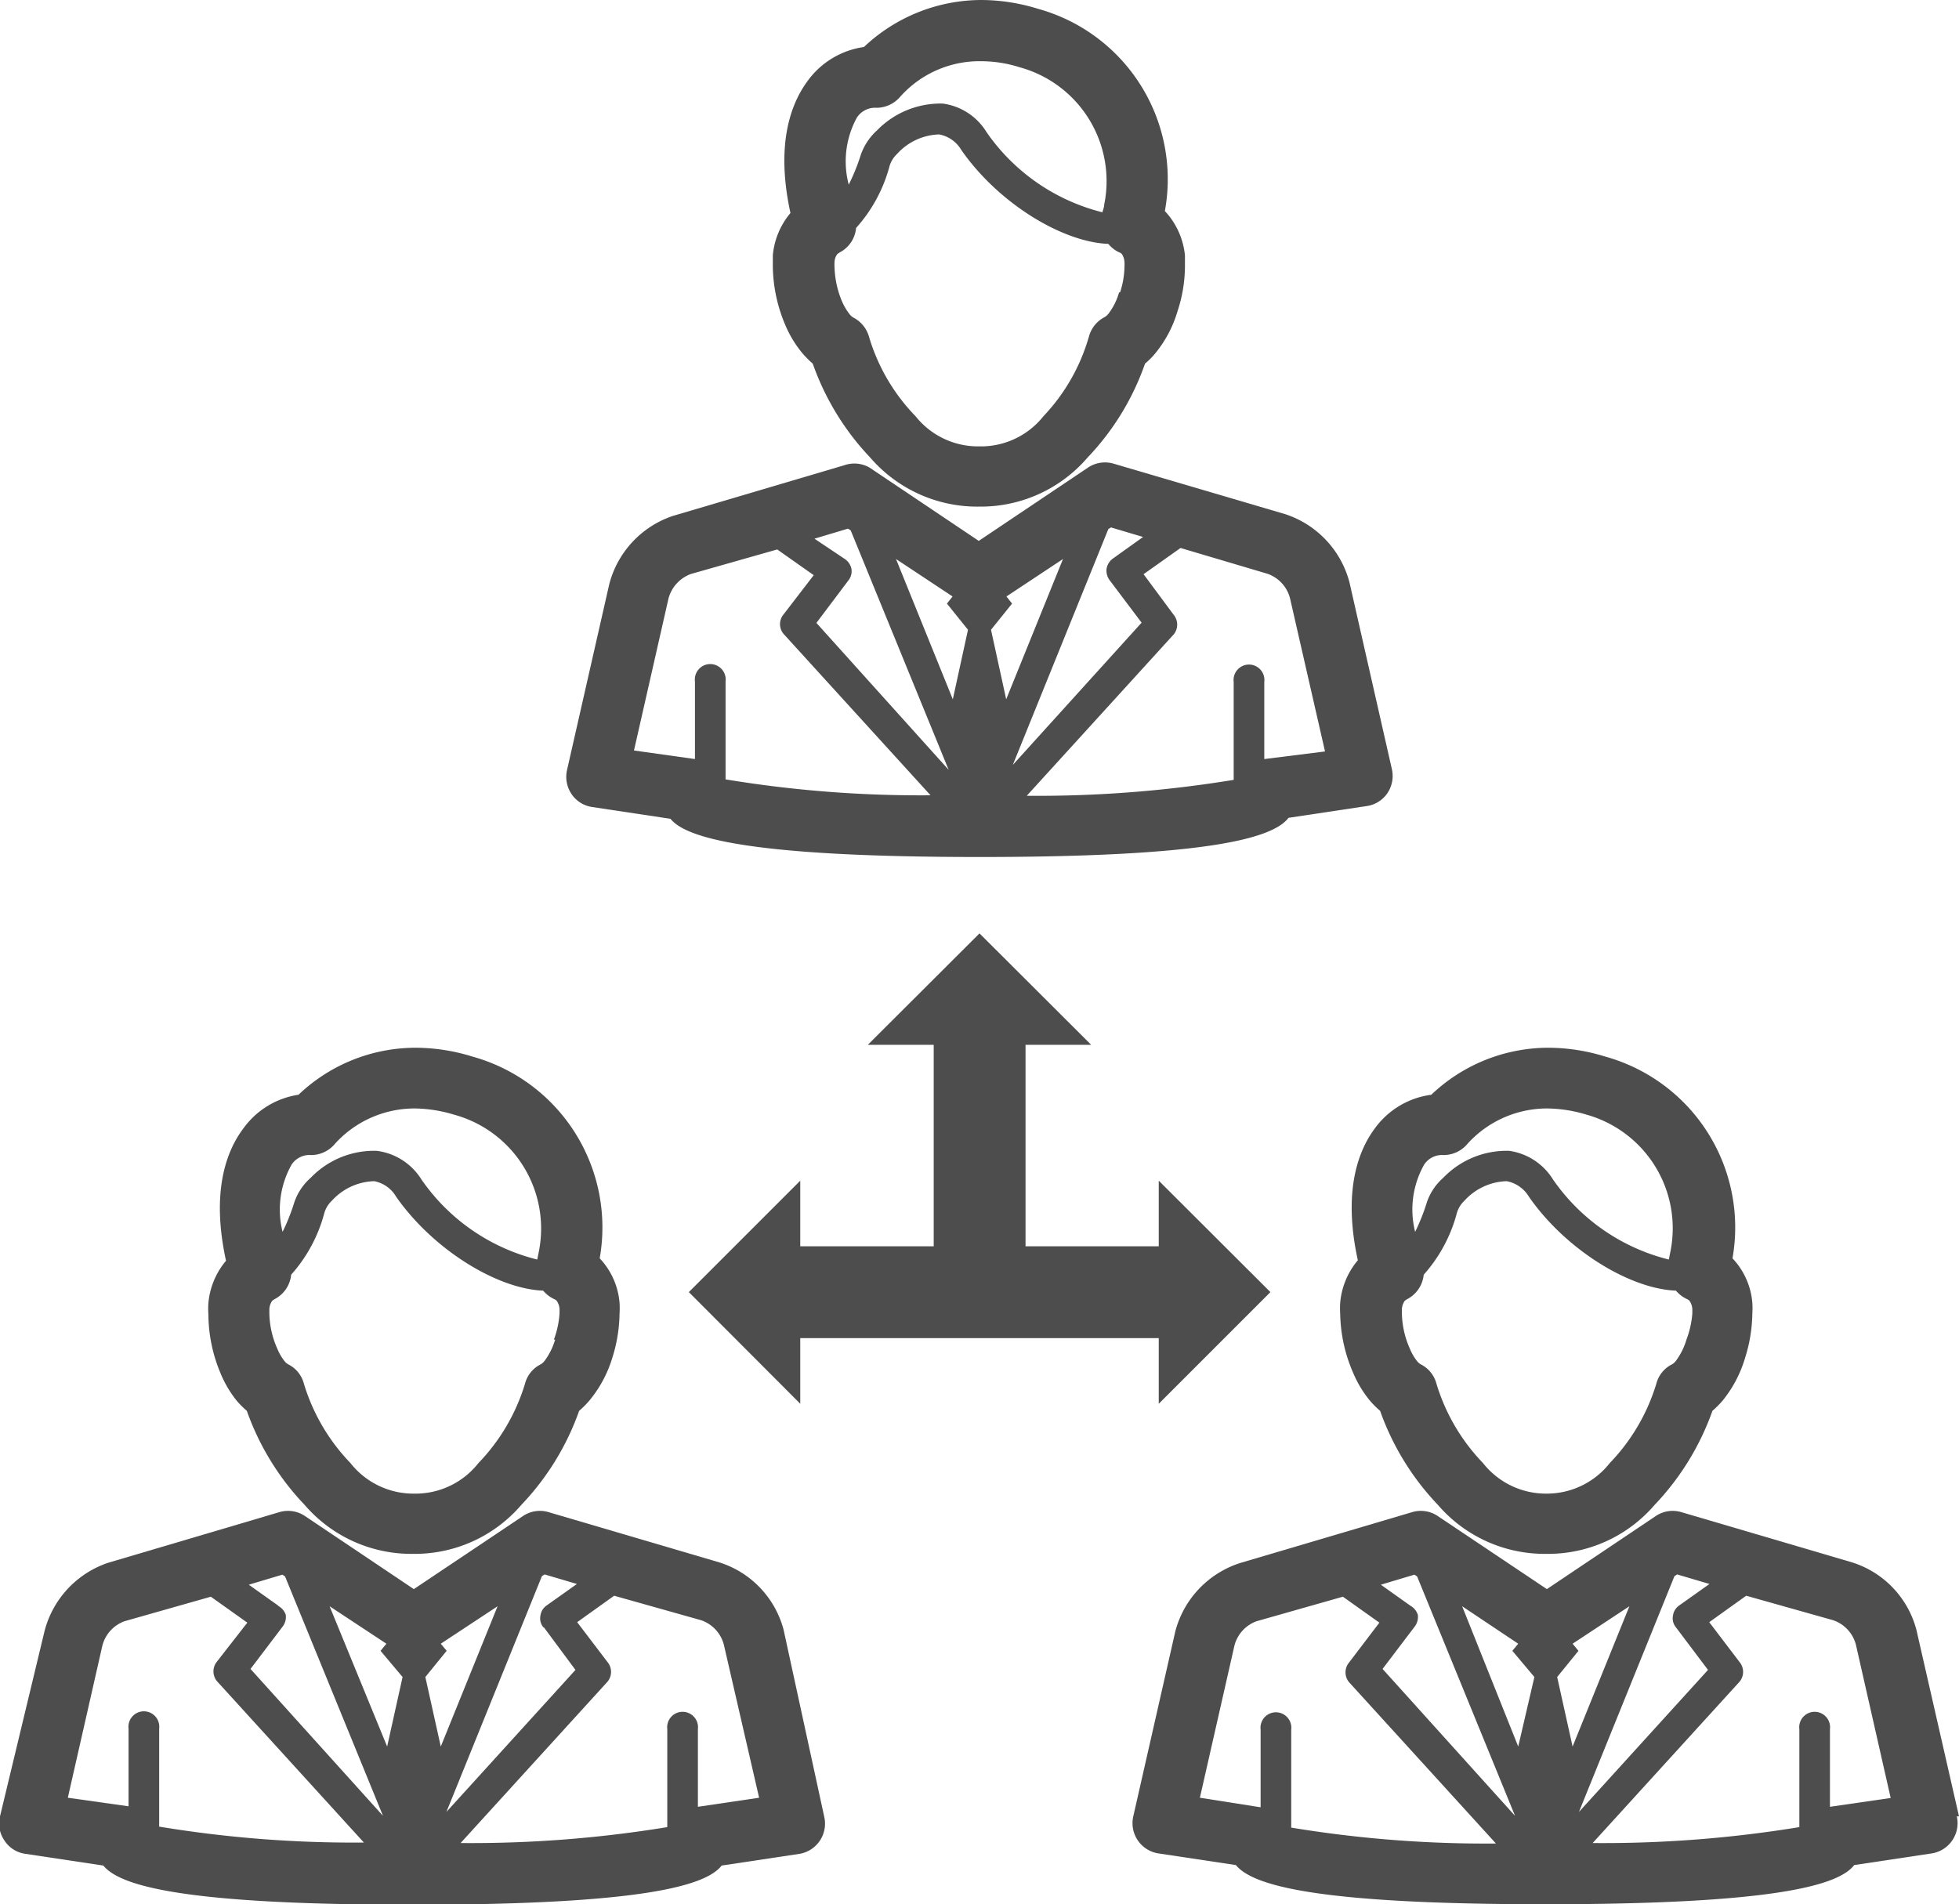 <?xml version="1.0" encoding="utf-8"?><svg xmlns="http://www.w3.org/2000/svg" viewBox="0 0 80 77.77"><defs><style>.cls-1{fill:#4d4d4d;}</style></defs><title>Asset 74</title><g id="Layer_2" data-name="Layer 2"><g id="Layer_1-2" data-name="Layer 1"><path class="cls-1" d="M32,66.56a3.94,3.94,0,0,0-2.62-2.75l-7-2.06a1.24,1.24,0,0,0-1,.15l-4.48,3-4.47-3a1.24,1.24,0,0,0-1-.15l-7,2.07a4,4,0,0,0-2.61,2.79L0,74.18a1.22,1.22,0,0,0,.19,1,1.21,1.21,0,0,0,.84.53l3.19.48c.66.81,3.16,1.6,12.62,1.6s12-.79,12.63-1.6l3.19-.48a1.25,1.25,0,0,0,1-1.51Zm-9.79-.1L23.5,68.2,18.23,74l3.9-9.63.11-.07,1.32.39-1.24.88a.6.6,0,0,0-.25.41A.57.57,0,0,0,22.19,66.46Zm-10.84-.88-1.21-.86,1.37-.41.11.07,4,9.78-5.41-6,1.32-1.74a.65.65,0,0,0,.12-.47A.65.65,0,0,0,11.35,65.58ZM18,71.33l-.63-2.84.87-1.07L18,67.13l2.32-1.53Zm-1.56-2.84-.63,2.84L13.46,65.6l2.32,1.53-.24.29ZM2.77,73.42l1.41-6.21a1.44,1.44,0,0,1,.91-1l3.52-1,1.49,1.06L8.86,67.86a.63.63,0,0,0,0,.8l6,6.59a48.7,48.7,0,0,1-8.36-.65v-4a.63.63,0,1,0-1.25,0v3.17Zm25.73.37h0V70.62a.63.63,0,1,0-1.25,0v4a49.51,49.51,0,0,1-8.44.65l6-6.59a.63.63,0,0,0,0-.8l-1.24-1.63,1.51-1.08,3.55,1a1.44,1.44,0,0,1,.93,1L31,73.42Z"/><path class="cls-1" d="M9.67,57.21a4,4,0,0,0,.41.41,10.76,10.76,0,0,0,2.36,3.84,5.75,5.75,0,0,0,4.44,2h0a5.73,5.73,0,0,0,4.41-2,10.76,10.76,0,0,0,2.36-3.84,4,4,0,0,0,.41-.41A5,5,0,0,0,25,55.47a6.23,6.23,0,0,0,.3-1.81,3.33,3.33,0,0,0,0-.46v0a3,3,0,0,0-.72-1.71l-.09-.1a7.24,7.24,0,0,0-5.2-8.24,7.89,7.89,0,0,0-2.32-.36,6.94,6.94,0,0,0-4.78,1.92,3.39,3.39,0,0,0-2.24,1.36c-.7.92-1.34,2.58-.72,5.42a3.11,3.11,0,0,0-.72,1.73,3.33,3.33,0,0,0,0,.46A6.27,6.27,0,0,0,9,56.07,4.55,4.55,0,0,0,9.67,57.21Zm13-2.5a2.76,2.76,0,0,1-.44.88.54.54,0,0,1-.15.13,1.23,1.23,0,0,0-.64.79,8,8,0,0,1-1.9,3.24A3.27,3.27,0,0,1,16.9,61v1.25l0-1.25a3.27,3.27,0,0,1-2.59-1.25,8,8,0,0,1-1.9-3.24,1.23,1.23,0,0,0-.64-.79.54.54,0,0,1-.15-.13,2.1,2.1,0,0,1-.3-.52A3.69,3.69,0,0,1,11,53.66c0-.07,0-.13,0-.2a.65.65,0,0,1,.12-.34l.09-.06a1.26,1.26,0,0,0,.68-1,6.13,6.13,0,0,0,1.36-2.54,1.14,1.14,0,0,1,.31-.49,2.42,2.42,0,0,1,1.72-.79,1.32,1.32,0,0,1,.9.64c1.53,2.18,4.14,3.76,6,3.83a1.34,1.34,0,0,0,.44.34.35.35,0,0,1,.11.07.65.65,0,0,1,.12.35h0c0,.06,0,.12,0,.17A3.8,3.8,0,0,1,22.62,54.71ZM11.91,47.56a.88.88,0,0,1,.71-.39h0a1.27,1.27,0,0,0,1.07-.47,4.39,4.39,0,0,1,3.25-1.43,5.71,5.71,0,0,1,1.59.25A4.82,4.82,0,0,1,22,51.14l-.06.3a8.13,8.13,0,0,1-4.73-3.27A2.52,2.52,0,0,0,15.38,47a3.59,3.59,0,0,0-2.69,1.1,2.34,2.34,0,0,0-.67,1,8.19,8.19,0,0,1-.48,1.21A3.74,3.74,0,0,1,11.91,47.56Z"/><path class="cls-1" d="M80,74.18l-1.74-7.62a3.94,3.94,0,0,0-2.62-2.75l-7-2.06a1.24,1.24,0,0,0-1,.15l-4.47,3-4.48-3a1.24,1.24,0,0,0-1-.15l-7,2.07A4,4,0,0,0,48,66.61l-1.72,7.57a1.25,1.25,0,0,0,1,1.51l3.19.48c.66.81,3.16,1.6,12.63,1.6s12-.79,12.62-1.6l3.19-.48a1.25,1.25,0,0,0,1-1.51ZM68.44,66.46l1.31,1.74L64.48,74l3.9-9.63.11-.07,1.32.39-1.24.88a.6.6,0,0,0-.25.41A.57.57,0,0,0,68.44,66.46ZM57.6,65.58l-1.21-.86,1.37-.41.11.07,4,9.78-5.41-6,1.32-1.74a.65.65,0,0,0,.12-.47A.65.65,0,0,0,57.6,65.58Zm6.62,5.75-.63-2.84.87-1.07-.24-.29,2.32-1.53Zm-1.56-2.84L62,71.33,59.71,65.6,62,67.13l-.24.29ZM49,73.42l1.41-6.21a1.44,1.44,0,0,1,.91-1l3.52-1,1.49,1.06-1.24,1.63a.63.63,0,0,0,0,.8l6,6.59a48.7,48.7,0,0,1-8.36-.65v-4a.63.63,0,1,0-1.25,0v3.17Zm25.73.37h0V70.62a.63.63,0,1,0-1.25,0v4a49.51,49.51,0,0,1-8.44.65l6-6.59a.63.63,0,0,0,0-.8l-1.24-1.63,1.51-1.08,3.55,1a1.44,1.44,0,0,1,.93,1l1.42,6.26Z"/><path class="cls-1" d="M56.17,46.05c-.7.92-1.34,2.58-.72,5.42a3.11,3.11,0,0,0-.72,1.73,3.33,3.33,0,0,0,0,.46,6.27,6.27,0,0,0,.53,2.41,4.55,4.55,0,0,0,.69,1.14,4,4,0,0,0,.41.41,10.76,10.76,0,0,0,2.36,3.84,5.75,5.75,0,0,0,4.44,2h0a5.73,5.73,0,0,0,4.41-2,10.76,10.76,0,0,0,2.36-3.84,4,4,0,0,0,.41-.41,5,5,0,0,0,.92-1.74,6.23,6.23,0,0,0,.3-1.81,3.33,3.33,0,0,0,0-.46v0a3,3,0,0,0-.72-1.71l-.09-.1a7.24,7.24,0,0,0-5.2-8.24,7.89,7.89,0,0,0-2.32-.36,6.94,6.94,0,0,0-4.78,1.92A3.39,3.39,0,0,0,56.17,46.05Zm12.7,8.66a2.76,2.76,0,0,1-.44.88.54.54,0,0,1-.15.13,1.23,1.23,0,0,0-.64.79,8,8,0,0,1-1.9,3.24A3.27,3.27,0,0,1,63.15,61v1.25l0-1.25a3.27,3.27,0,0,1-2.59-1.25,8,8,0,0,1-1.9-3.24,1.23,1.23,0,0,0-.64-.79.54.54,0,0,1-.15-.13,2.1,2.1,0,0,1-.3-.52,3.69,3.69,0,0,1-.32-1.41c0-.07,0-.13,0-.2a.65.65,0,0,1,.12-.34l.09-.06a1.26,1.26,0,0,0,.68-1,6.13,6.13,0,0,0,1.36-2.54,1.14,1.14,0,0,1,.31-.49,2.42,2.42,0,0,1,1.72-.79,1.35,1.35,0,0,1,.91.64c1.52,2.18,4.13,3.76,6,3.83a1.34,1.34,0,0,0,.44.34.35.35,0,0,1,.11.07.65.65,0,0,1,.12.35h0c0,.06,0,.12,0,.17A3.8,3.8,0,0,1,68.87,54.71ZM58.16,47.56a.88.88,0,0,1,.71-.39h0a1.27,1.27,0,0,0,1.07-.47,4.39,4.39,0,0,1,3.25-1.43,5.71,5.71,0,0,1,1.59.25,4.82,4.82,0,0,1,3.43,5.62l-.06.3a8.13,8.13,0,0,1-4.73-3.27A2.52,2.52,0,0,0,61.63,47a3.59,3.59,0,0,0-2.69,1.1,2.34,2.34,0,0,0-.67,1,8.19,8.19,0,0,1-.48,1.21A3.74,3.74,0,0,1,58.16,47.56Z"/><path class="cls-1" d="M56.84,31.41l-1.73-7.62A4,4,0,0,0,52.49,21l-7-2.06a1.25,1.25,0,0,0-1.05.15l-4.47,3-4.47-3A1.25,1.25,0,0,0,34.48,19l-7,2.07a4,4,0,0,0-2.6,2.79l-1.72,7.57a1.26,1.26,0,0,0,.18,1,1.23,1.23,0,0,0,.85.53l3.19.48C28,34.21,30.53,35,40,35s12-.79,12.62-1.6l3.19-.48a1.23,1.23,0,0,0,.85-.53A1.26,1.26,0,0,0,56.84,31.41ZM45.31,23.69l1.31,1.74-5.26,5.81,3.9-9.63.11-.07,1.31.39-1.23.88a.65.65,0,0,0-.26.41A.65.65,0,0,0,45.31,23.69Zm-10.84-.88L33.26,22l1.37-.41.11.07,4,9.78-5.4-6,1.31-1.74a.6.6,0,0,0,.12-.47A.65.65,0,0,0,34.47,22.81Zm6.62,5.75-.62-2.84.86-1.07-.23-.29,2.31-1.53Zm-1.56-2.84-.62,2.84-2.32-5.73,2.31,1.53-.23.29ZM25.89,30.65l1.41-6.21a1.47,1.47,0,0,1,.92-1l3.52-1,1.49,1.05L32,25.09a.62.62,0,0,0,0,.8l6,6.59a48.85,48.85,0,0,1-8.37-.65v-4a.63.63,0,1,0-1.25,0V31ZM51.63,31h0V27.85a.63.63,0,1,0-1.25,0v4a49.67,49.67,0,0,1-8.45.65l6-6.59a.63.63,0,0,0,0-.8L46.7,23.45l1.51-1.07,3.54,1.05a1.44,1.44,0,0,1,.93,1l1.43,6.26Z"/><path class="cls-1" d="M33,3.28c-.69.92-1.34,2.58-.72,5.42a3.11,3.11,0,0,0-.72,1.73c0,.14,0,.3,0,.46a6.3,6.3,0,0,0,.52,2.41,4.57,4.57,0,0,0,.7,1.14,4,4,0,0,0,.41.41,10.75,10.75,0,0,0,2.35,3.84,5.77,5.77,0,0,0,4.45,2h0a5.75,5.75,0,0,0,4.42-2,10.61,10.61,0,0,0,2.35-3.84,3.18,3.18,0,0,0,.41-.41,4.87,4.87,0,0,0,.92-1.74,5.91,5.91,0,0,0,.3-1.81c0-.16,0-.32,0-.46v0a3.1,3.1,0,0,0-.73-1.71l-.09-.1A7.22,7.22,0,0,0,42.39.36,7.89,7.89,0,0,0,40.07,0a7,7,0,0,0-4.79,1.92A3.43,3.43,0,0,0,33,3.28Zm12.7,8.66a2.57,2.57,0,0,1-.44.88.54.54,0,0,1-.15.13,1.27,1.27,0,0,0-.64.79A7.85,7.85,0,0,1,42.61,17,3.26,3.26,0,0,1,40,18.23v1.25l0-1.25A3.26,3.26,0,0,1,37.39,17a7.85,7.85,0,0,1-1.9-3.24,1.27,1.27,0,0,0-.64-.79.54.54,0,0,1-.15-.13,2.46,2.46,0,0,1-.31-.52,3.86,3.86,0,0,1-.31-1.41,1.34,1.34,0,0,1,0-.2.57.57,0,0,1,.12-.34l.09-.06a1.25,1.25,0,0,0,.67-1,6.12,6.12,0,0,0,1.37-2.54,1.14,1.14,0,0,1,.31-.49,2.41,2.41,0,0,1,1.71-.79,1.33,1.33,0,0,1,.91.64c1.52,2.18,4.13,3.76,6,3.83a1.3,1.3,0,0,0,.43.34.31.31,0,0,1,.12.07.64.64,0,0,1,.11.34v0a1,1,0,0,1,0,.17A3.47,3.47,0,0,1,45.74,11.94ZM35,4.79a.9.9,0,0,1,.71-.39h0a1.28,1.28,0,0,0,1.07-.47A4.34,4.34,0,0,1,40.07,2.5a5.25,5.25,0,0,1,1.58.25,4.82,4.82,0,0,1,3.44,5.62c0,.1-.05.2-.07.3A8.16,8.16,0,0,1,40.29,5.4,2.48,2.48,0,0,0,38.5,4.23a3.62,3.62,0,0,0-2.69,1.1,2.41,2.41,0,0,0-.66,1,8.07,8.07,0,0,1-.49,1.21A3.72,3.72,0,0,1,35,4.79Z"/><polygon class="cls-1" points="51.88 52.77 47.32 48.22 47.32 50.9 41.88 50.9 41.88 40.27 38.13 40.27 38.13 50.9 32.68 50.9 32.68 48.22 28.13 52.77 32.68 57.33 32.68 54.65 47.32 54.65 47.32 57.33 51.88 52.77"/><polygon class="cls-1" points="41.88 42.67 44.56 42.67 40 38.12 35.44 42.67 38.13 42.67 41.88 42.67"/></g></g></svg>